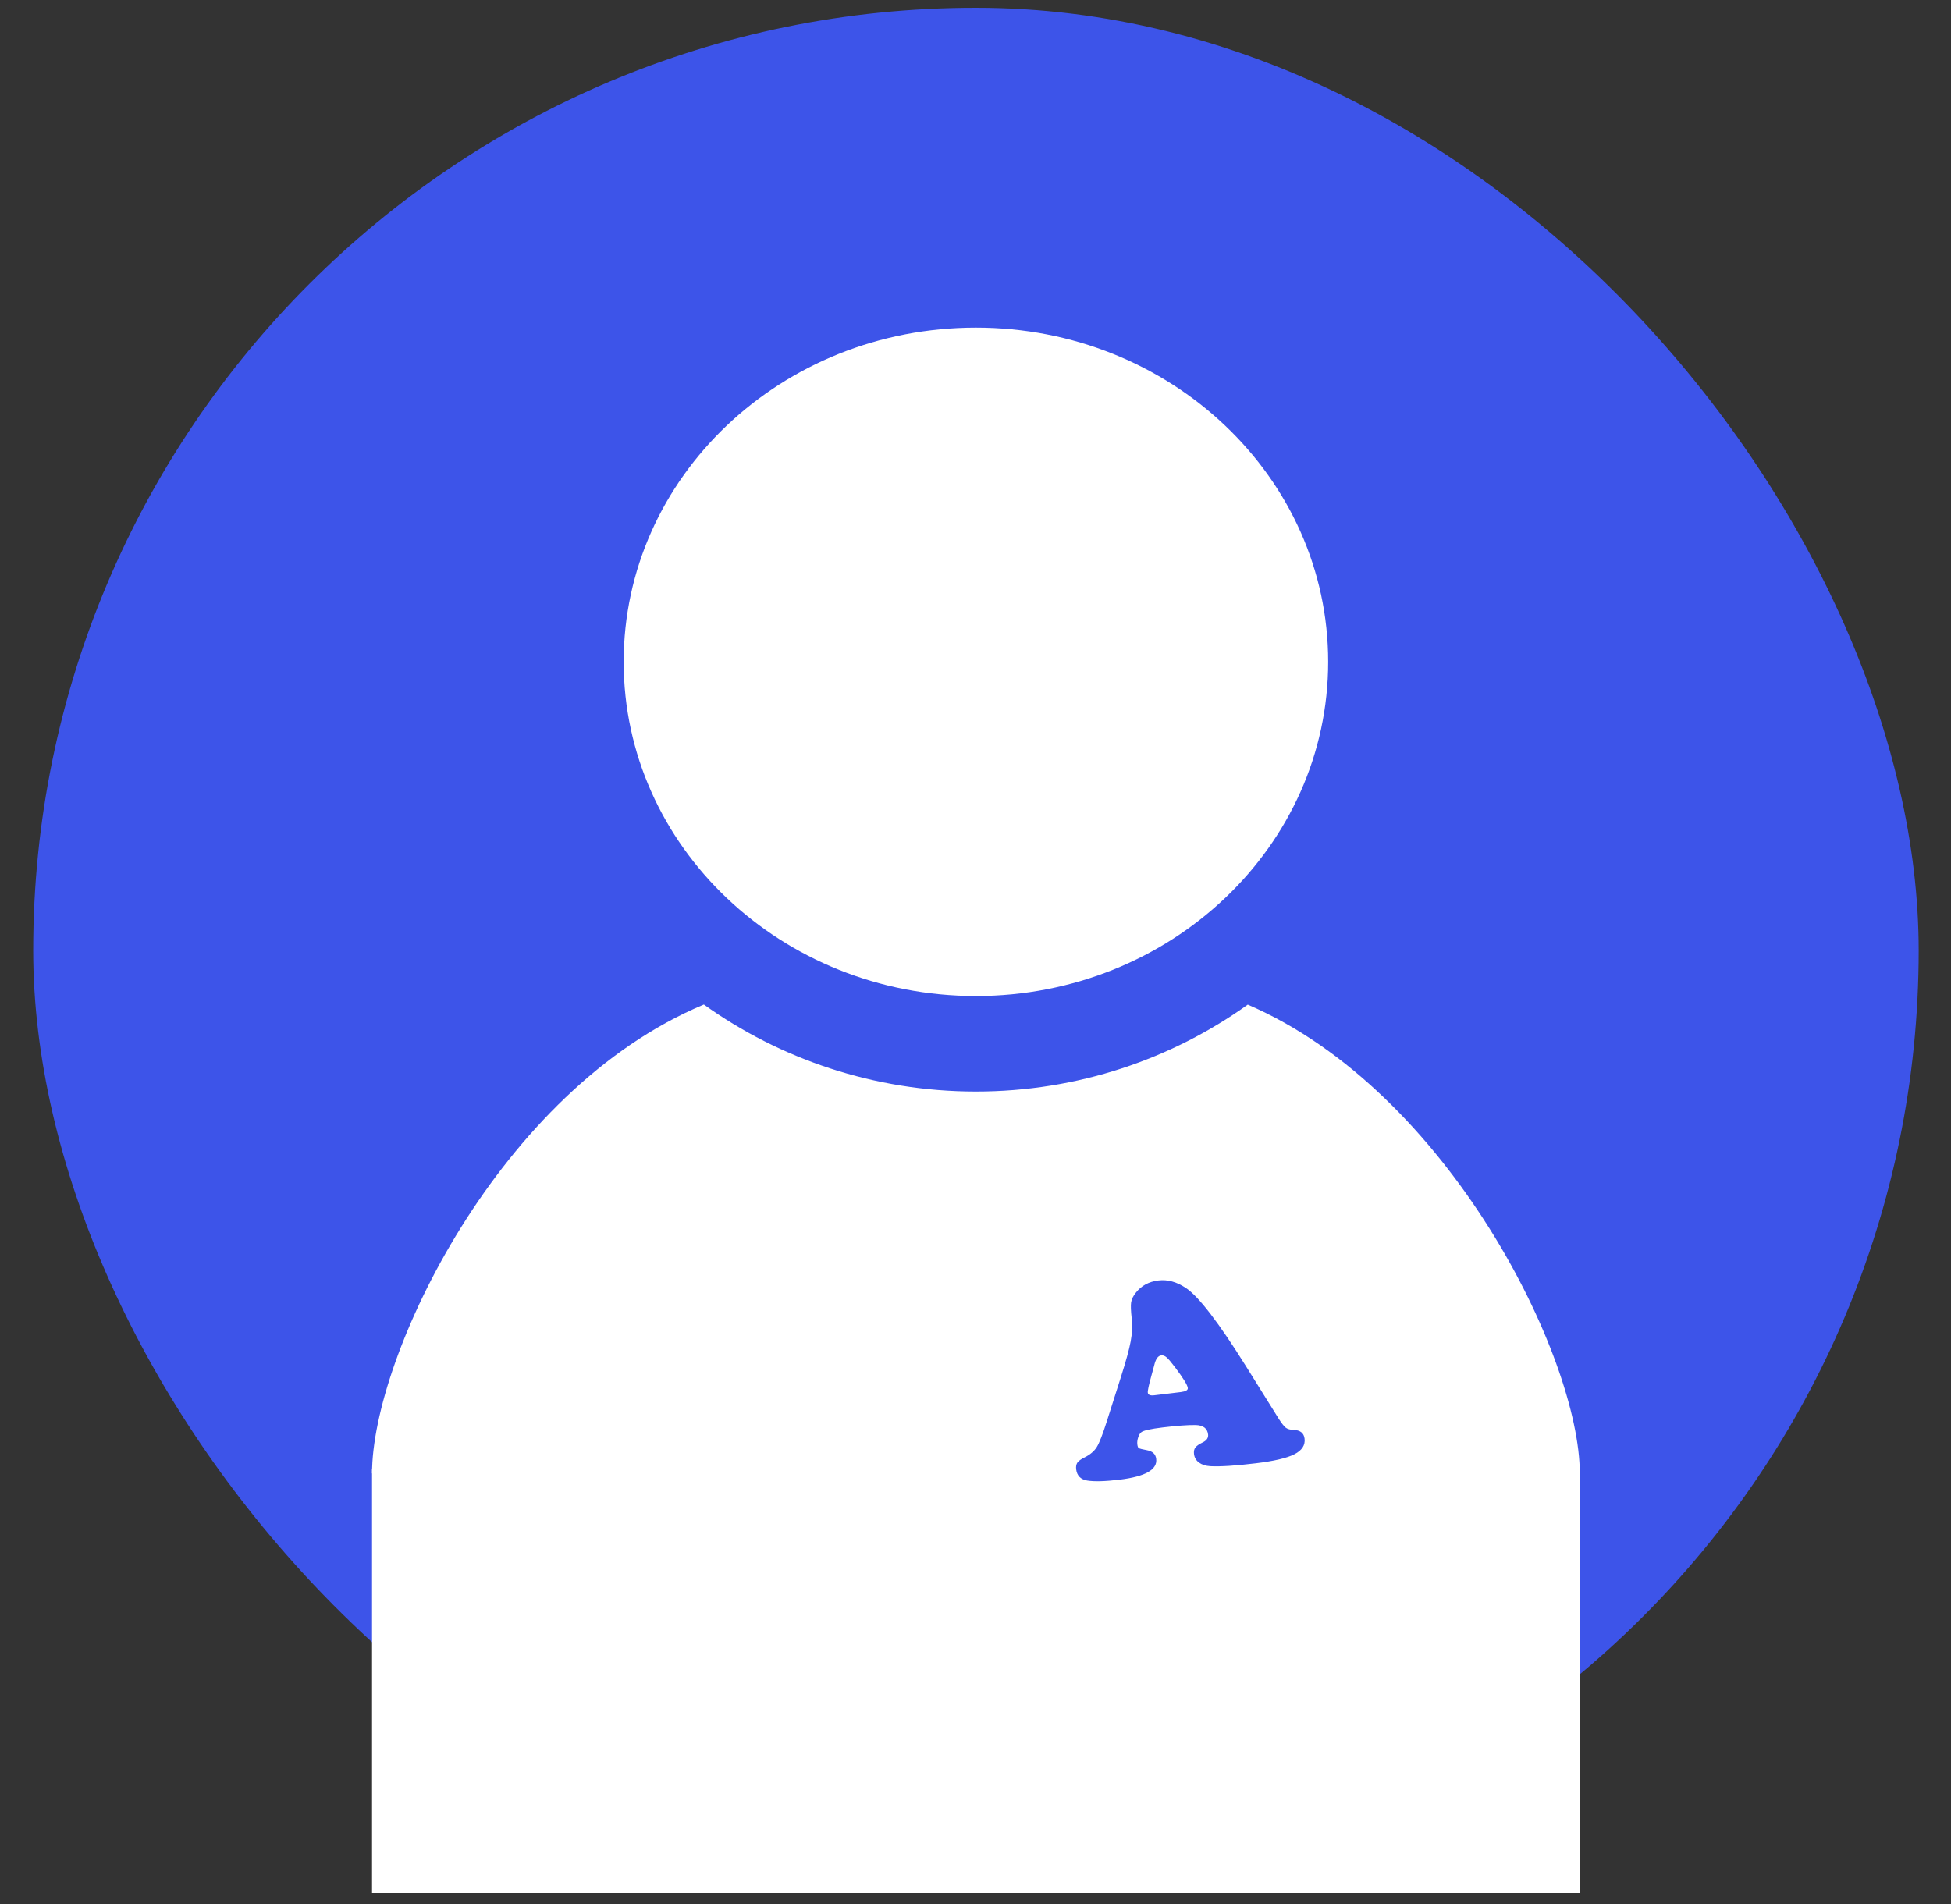 <svg width="42" height="41" viewBox="0 0 42 41" fill="none" xmlns="http://www.w3.org/2000/svg">
<rect x="0" y="0" width="42" height="41" fill="#333333" stroke="none"/>
<rect x="0.715" y="0.168" width="40.589" height="40.589" rx="20.294" fill="#3D54E9"/>
<g clip-path="url(#clip0_49_12)">
<path d="M28.592 14.249C28.592 18.221 25.197 21.444 21.009 21.444C16.821 21.444 13.426 18.221 13.426 14.249C13.426 10.274 16.821 7.053 21.009 7.053C25.197 7.053 28.592 10.274 28.592 14.249ZM26.861 21.629C25.23 22.797 23.206 23.5 21.009 23.5C18.81 23.5 16.785 22.795 15.152 21.627C10.74 23.47 8.009 29.208 8.009 31.721H34.009C34.009 29.231 31.192 23.492 26.861 21.629Z" fill="white"/>
</g>
<path d="M8.009 31.633L8.267 30.589L33.733 30.589L34.009 31.612V40.757H8.009V31.633Z" fill="white"/>
<path d="M26.831 29.427L27.524 30.539C27.589 30.641 27.641 30.707 27.68 30.738C27.719 30.767 27.775 30.783 27.849 30.785C27.991 30.79 28.069 30.852 28.084 30.973C28.101 31.114 28.028 31.226 27.865 31.309C27.702 31.392 27.426 31.456 27.038 31.503C26.6 31.556 26.273 31.577 26.057 31.566C25.958 31.56 25.877 31.535 25.812 31.489C25.749 31.442 25.713 31.38 25.704 31.305C25.697 31.247 25.706 31.2 25.732 31.166C25.759 31.129 25.811 31.092 25.889 31.055C25.977 31.013 26.016 30.955 26.007 30.882C25.991 30.752 25.903 30.685 25.744 30.68C25.572 30.677 25.333 30.695 25.027 30.732C24.769 30.763 24.617 30.797 24.57 30.834C24.541 30.857 24.518 30.895 24.501 30.949C24.484 31.002 24.478 31.052 24.484 31.098C24.489 31.141 24.5 31.168 24.517 31.18C24.536 31.189 24.593 31.203 24.688 31.221C24.81 31.242 24.878 31.305 24.89 31.409C24.918 31.64 24.656 31.789 24.103 31.856C23.789 31.894 23.556 31.9 23.403 31.875C23.263 31.851 23.184 31.77 23.167 31.633C23.16 31.573 23.169 31.524 23.194 31.488C23.221 31.451 23.272 31.414 23.346 31.378C23.467 31.318 23.554 31.244 23.609 31.157C23.665 31.068 23.737 30.884 23.825 30.606L24.127 29.657C24.238 29.309 24.309 29.051 24.34 28.882C24.372 28.711 24.38 28.547 24.363 28.389C24.344 28.222 24.34 28.106 24.35 28.04C24.361 27.971 24.395 27.902 24.451 27.832C24.569 27.681 24.731 27.592 24.939 27.567C25.135 27.543 25.331 27.597 25.528 27.729C25.801 27.908 26.236 28.474 26.831 29.427ZM24.851 30.039L25.421 29.97C25.526 29.957 25.576 29.927 25.57 29.881C25.562 29.817 25.471 29.669 25.295 29.436C25.215 29.33 25.155 29.259 25.116 29.225C25.076 29.19 25.037 29.175 24.998 29.18C24.928 29.188 24.878 29.26 24.847 29.396C24.842 29.414 24.822 29.486 24.788 29.613C24.73 29.82 24.704 29.944 24.709 29.982C24.715 30.031 24.762 30.05 24.851 30.039Z" fill="#3D54E9"/>
<defs>
<clipPath id="clip0_49_12">
<rect width="26" height="24.668" fill="white" transform="translate(8.009 7.053)"/>
</clipPath>
</defs>
</svg>
